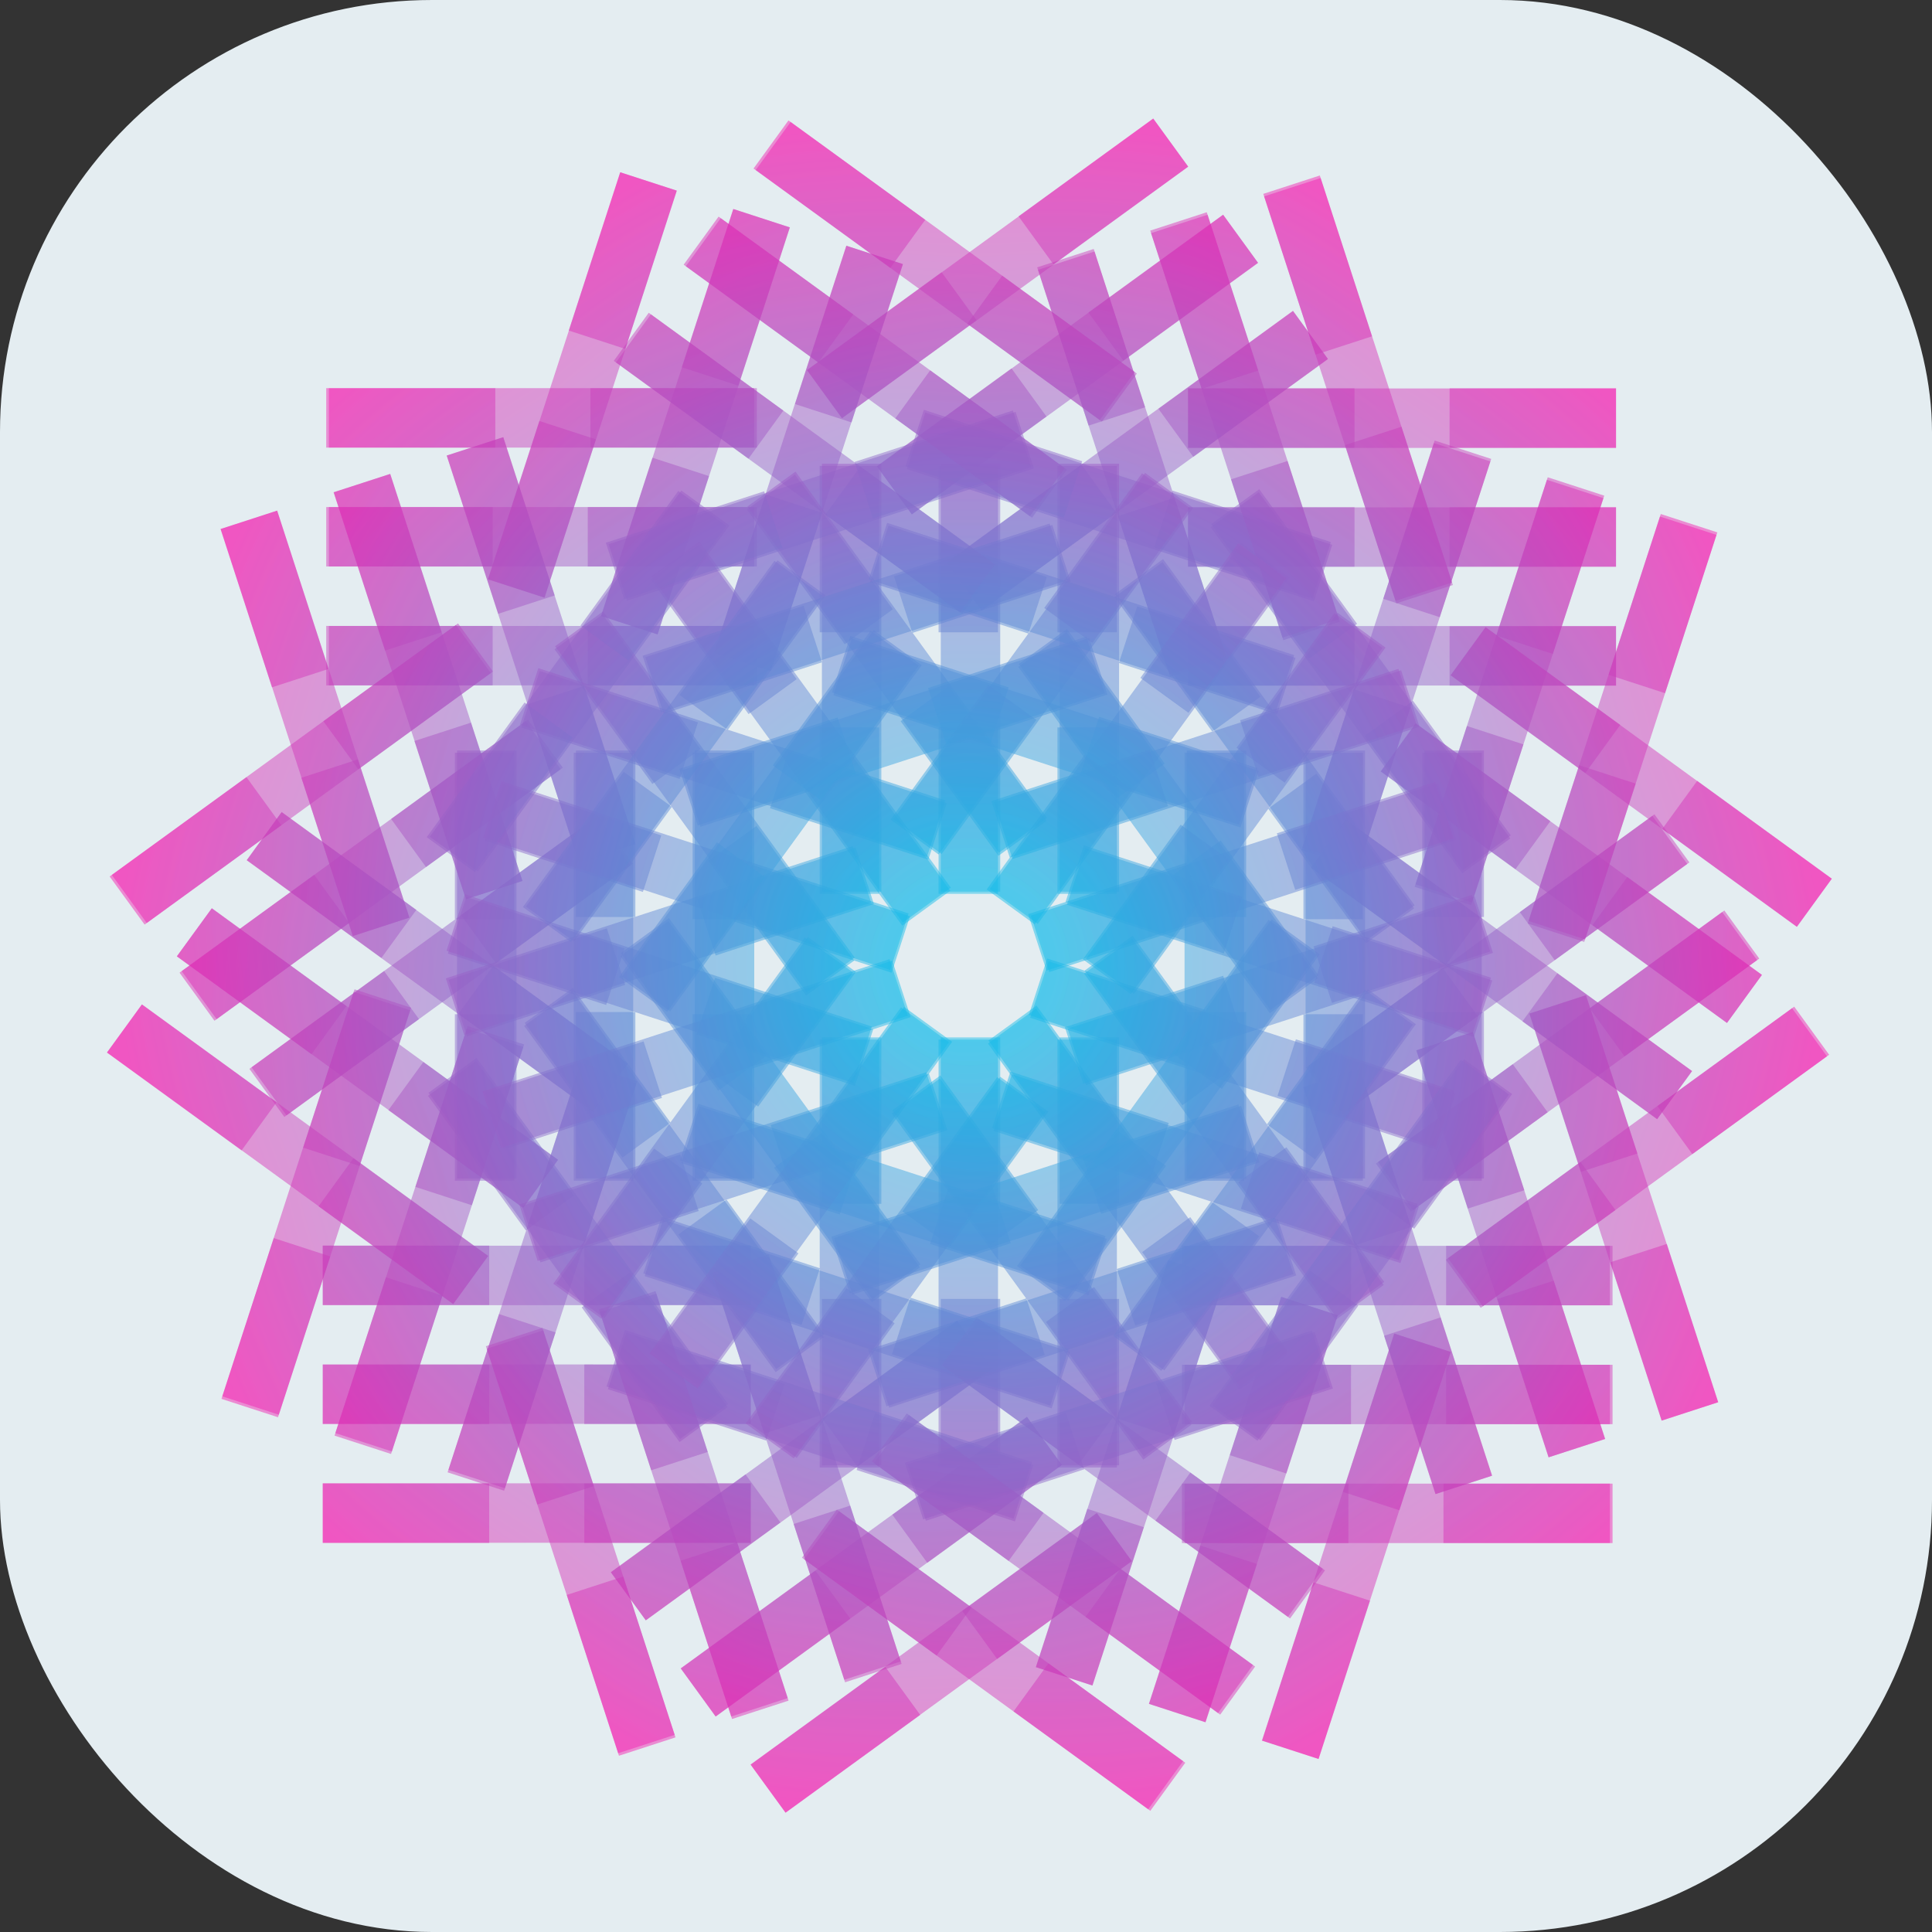 <svg width="1024" height="1024" viewBox="0 0 1024 1024" fill="none" xmlns="http://www.w3.org/2000/svg">
  <rect x="0" y="0" width="1024" height="1024" fill="#333333" stroke="none"/>
  <style>
    .blend {
      mix-blend-mode: multiply;
    }
    @media (prefers-color-scheme: dark) {
      .bg { fill: #151b1e; }
      .blend { mix-blend-mode: screen; }
    }
  </style>
<rect class="bg" width="1024" height="1024" fill="#E4EDF1" rx="229" ry="229" />
<g class="blend" opacity="0.48">
<path fill-rule="evenodd" clip-rule="evenodd" d="M528.963 777.813L528.963 550.987L497.467 550.987L497.467 777.813L528.963 777.813ZM465.958 777.813L465.958 550.987L434.461 550.987L434.461 777.813L465.958 777.813ZM397.896 786.193L171.073 786.193L171.073 817.701L397.896 817.702L397.896 786.193ZM397.905 723.186L171.081 723.186L171.073 754.685L397.896 754.685L397.905 723.186ZM172.911 237.249L399.734 237.249L399.734 205.741L172.911 205.741L172.911 237.249ZM629.706 363.337L856.529 363.337L856.52 331.838L629.697 331.838L629.706 363.337ZM853.288 660.332L626.465 660.332L626.457 691.832L853.28 691.832L853.288 660.332ZM853.28 723.34L626.457 723.34L626.465 754.84L853.288 754.84L853.28 723.34ZM591.969 335.146L591.969 246.931L560.473 246.931L560.473 335.146L591.969 335.146ZM591.969 473.755L591.969 385.553L560.473 385.553L560.473 473.755L591.969 473.755ZM528.964 335.146L528.964 246.931L497.467 246.931L497.467 335.146L528.964 335.146ZM528.964 473.755L528.964 385.553L497.467 385.553L497.467 473.755L528.964 473.755ZM465.958 335.146L465.958 246.931L434.462 246.931L434.462 335.146L465.958 335.146ZM465.958 473.755L465.958 385.553L434.462 385.553L434.462 473.755L465.958 473.755ZM722.349 487.175L722.349 398.959L690.84 398.959L690.84 487.174L722.349 487.175ZM722.349 537.569L690.84 537.569L690.84 625.784L722.349 625.784L722.349 537.569ZM765.074 817.846L853.28 817.846L853.288 786.347L765.074 786.338L765.074 817.846ZM626.456 817.846L714.67 817.855L714.67 786.347L626.465 786.347L626.456 817.846ZM311.529 363.263L399.735 363.263L399.735 331.755L311.529 331.755L311.529 363.263ZM172.911 363.263L261.116 363.263L261.116 331.755L172.911 331.755L172.911 363.263ZM717.91 205.815L629.696 205.823L629.704 237.323L717.91 237.323L717.91 205.815ZM856.519 205.823L768.314 205.823L768.314 237.331L856.528 237.323L856.519 205.823ZM311.52 300.256L399.743 300.256L399.734 268.756L311.529 268.756L311.52 300.256ZM172.911 300.247L261.125 300.255L261.125 268.747L172.911 268.756L172.911 300.247ZM717.909 268.831L629.704 268.831L629.695 300.33L717.909 300.339L717.909 268.831ZM856.528 268.831L768.314 268.822L768.314 300.33L856.519 300.33L856.528 268.831ZM259.284 660.187L171.07 660.179L171.07 691.687L259.284 691.678L259.284 660.187ZM397.894 660.178L397.894 691.687L309.689 691.687L309.689 660.178L397.894 660.178ZM272.587 487.175L241.09 487.175L241.09 398.96L272.587 398.96L272.587 487.175ZM272.587 537.569L272.587 625.784L241.09 625.784L241.09 537.569L272.587 537.569ZM398.609 487.174L398.609 398.959L367.101 398.959L367.101 487.174L398.609 487.174ZM398.609 625.783L398.609 537.568L367.101 537.568L367.101 625.783L398.609 625.783ZM335.604 625.783L335.604 398.958L304.095 398.958L304.095 625.783L335.604 625.783ZM753.845 398.958L753.845 625.783L785.354 625.783L785.354 398.958L753.845 398.958ZM627.834 398.958L627.834 625.783L659.343 625.783L659.343 398.958L627.834 398.958ZM591.971 550.986L560.475 550.986L560.475 777.811L591.971 777.811L591.971 550.986Z" fill="url(#paint0_radial_10_10308)"/>
</g>
<g class="blend" opacity="0.48">
<path fill-rule="evenodd" clip-rule="evenodd" d="M682.425 718.096L549.101 534.591L523.62 553.104L656.944 736.61L682.425 718.096ZM631.453 755.13L498.129 571.625L472.647 590.138L605.972 773.643L631.453 755.13ZM581.316 801.916L397.812 935.239L416.332 960.73L599.836 827.407L581.316 801.916ZM544.288 750.937L360.784 884.26L379.292 909.749L562.796 776.425L544.288 750.937ZM76.638 490.053L260.142 356.73L241.622 331.239L58.118 464.563L76.638 490.053ZM520.305 323.564L703.809 190.24L685.287 164.762L501.783 298.085L520.305 323.564ZM875.757 432.419L692.253 565.743L710.761 591.231L894.265 457.908L875.757 432.419ZM912.785 483.399L729.281 616.722L747.803 642.201L931.307 508.877L912.785 483.399ZM473.206 322.938L421.354 251.57L395.873 270.083L447.725 341.451L473.206 322.938ZM554.678 435.075L502.834 363.717L477.353 382.23L529.197 453.588L554.678 435.075ZM422.233 359.971L370.382 288.604L344.9 307.117L396.752 378.485L422.233 359.971ZM503.706 472.108L451.861 400.751L426.38 419.264L478.224 490.622L503.706 472.108ZM371.261 397.005L319.409 325.638L293.928 344.151L345.779 415.518L371.261 397.005ZM452.733 509.142L400.889 437.785L375.408 456.298L427.252 527.655L452.733 509.142ZM668.045 369.296L616.193 297.929L590.702 316.449L642.554 387.817L668.045 369.296ZM697.666 410.066L672.175 428.586L724.026 499.954L749.517 481.433L697.666 410.066ZM896.975 611.702L968.334 559.856L949.826 534.367L878.455 586.211L896.975 611.702ZM784.83 693.179L856.202 641.335L837.682 615.845L766.322 667.691L784.83 693.179ZM262.852 510.523L334.212 458.677L315.692 433.187L244.332 485.033L262.852 510.523ZM150.707 592.001L222.067 540.155L203.547 514.665L132.187 566.511L150.707 592.001ZM499.074 144.28L427.713 196.138L446.235 221.617L517.594 169.771L499.074 144.28ZM611.217 62.814L539.857 114.66L558.378 140.151L629.739 88.293L611.217 62.814ZM225.81 459.554L297.183 407.698L278.661 382.22L207.302 434.066L225.81 459.554ZM113.667 541.02L185.039 489.176L166.519 463.685L95.157 515.543L113.667 541.02ZM536.114 195.262L464.755 247.108L483.262 272.596L554.634 220.752L536.114 195.262ZM648.259 113.784L576.887 165.628L595.407 191.118L666.767 139.272L648.259 113.784ZM395.112 781.449L323.741 833.293L342.261 858.783L413.622 806.925L395.112 781.449ZM507.245 699.969L525.765 725.459L454.405 777.305L435.885 751.815L507.245 699.969ZM304.18 633.66L278.699 652.173L226.847 580.806L252.329 562.293L304.18 633.66ZM333.801 674.43L385.653 745.797L360.171 764.31L308.32 692.943L333.801 674.43ZM406.134 559.585L354.283 488.217L328.791 506.738L380.643 578.105L406.134 559.585ZM487.606 671.722L435.755 600.355L410.264 618.875L462.115 690.242L487.606 671.722ZM436.634 708.756L303.309 525.25L277.818 543.771L411.143 727.276L436.634 708.756ZM641.674 279.414L774.998 462.92L800.489 444.399L667.165 260.894L641.674 279.414ZM539.729 353.482L673.053 536.987L698.544 518.467L565.22 334.961L539.729 353.482ZM600.075 497.555L574.594 516.068L707.918 699.573L733.399 681.06L600.075 497.555Z" fill="url(#paint1_radial_10_10308)"/>
</g>
<g class="blend" opacity="0.48">
<path fill-rule="evenodd" clip-rule="evenodd" d="M771.478 579.581L555.755 509.488L546.022 539.444L761.745 609.536L771.478 579.581ZM752.008 639.503L536.285 569.41L526.552 599.365L742.275 669.458L752.008 639.503ZM738.947 706.824L668.855 922.545L698.821 932.282L768.913 716.56L738.947 706.824ZM679.026 687.345L608.933 903.067L638.888 912.809L708.981 697.087L679.026 687.345ZM147.346 751.163L217.438 535.442L187.472 525.705L117.38 741.427L147.346 751.163ZM408.42 355.69L478.512 139.968L448.551 130.242L378.459 345.964L408.42 355.69ZM759.97 234.826L689.878 450.548L719.833 460.29L789.925 244.569L759.97 234.826ZM819.891 254.305L749.799 470.027L779.759 479.752L849.852 264.031L819.891 254.305ZM369.947 382.867L286.05 355.608L276.317 385.563L360.214 412.822L369.947 382.867ZM501.772 425.7L417.887 398.444L408.154 428.399L492.04 455.655L501.772 425.7ZM350.478 442.789L266.58 415.529L256.847 445.484L340.745 472.744L350.478 442.789ZM482.303 485.622L398.417 458.366L388.684 488.321L472.57 515.577L482.303 485.622ZM331.008 502.711L247.11 475.451L237.377 505.406L321.275 532.666L331.008 502.711ZM462.833 545.544L378.947 518.287L369.214 548.243L453.1 575.499L462.833 545.544ZM554.824 305.849L470.927 278.589L461.19 308.556L545.088 335.815L554.824 305.849ZM602.752 321.421L593.015 351.388L676.913 378.648L686.649 348.681L602.752 321.421ZM882.515 367.397L909.772 283.509L879.817 273.767L852.549 357.661L882.515 367.397ZM839.679 499.231L866.947 415.337L836.981 405.601L809.724 489.489L839.679 499.231ZM310.028 658.27L337.285 574.382L307.319 564.645L280.062 648.534L310.028 658.27ZM267.192 790.104L294.449 706.216L264.483 696.479L237.226 780.368L267.192 790.104ZM285.863 223.125L258.612 307.025L288.572 316.75L315.829 232.862L285.863 223.125ZM328.704 91.302L301.447 175.191L331.413 184.927L358.665 101.028L328.704 91.302ZM250.101 638.808L277.363 554.904L247.403 545.178L220.146 629.066L250.101 638.808ZM207.26 770.631L234.528 686.737L204.562 677.001L177.31 760.9L207.26 770.631ZM345.795 242.599L318.538 326.487L348.494 336.229L375.762 252.335L345.795 242.599ZM388.631 110.765L361.363 194.659L391.329 204.395L418.586 120.507L388.631 110.765ZM576.274 799.713L549.007 883.607L578.973 893.343L606.224 809.444L576.274 799.713ZM619.099 667.884L649.065 677.621L621.808 761.509L591.842 751.773L619.099 667.884ZM415.841 733.598L406.108 763.553L322.21 736.293L331.943 706.338L415.841 733.598ZM463.769 749.17L547.666 776.43L537.933 806.386L454.036 779.126L463.769 749.17ZM454.783 613.743L370.885 586.483L361.149 616.45L445.046 643.71L454.783 613.743ZM586.608 656.575L502.711 629.316L492.974 659.282L576.871 686.542L586.608 656.575ZM567.138 716.497L351.415 646.404L341.678 676.371L557.402 746.464L567.138 716.497ZM480.658 248.634L696.382 318.726L706.119 288.76L490.395 218.667L480.658 248.634ZM441.719 368.477L657.442 438.57L667.179 408.603L451.456 338.51L441.719 368.477ZM575.224 449.564L565.491 479.519L781.215 549.612L790.948 519.657L575.224 449.564Z" fill="url(#paint2_radial_10_10308)"/>
</g>
<g class="blend" opacity="0.48">
<path fill-rule="evenodd" clip-rule="evenodd" d="M762.108 415.174L546.384 485.267L556.117 515.222L771.841 445.129L762.108 415.174ZM781.577 475.096L565.854 545.189L575.587 575.144L791.31 505.051L781.577 475.096ZM810.58 537.237L880.672 752.959L910.638 743.222L840.546 527.5L810.58 537.237ZM750.654 556.699L820.746 772.421L850.706 762.695L780.614 546.974L750.654 556.699ZM358.027 920.843L287.935 705.121L257.969 714.858L328.061 930.58L358.027 920.843ZM336.787 447.443L266.695 231.721L236.74 241.463L306.832 457.185L336.787 447.443ZM550.155 143.026L620.247 358.748L650.208 349.022L580.116 133.301L550.155 143.026ZM610.082 123.564L680.174 339.286L710.129 329.544L640.037 113.822L610.082 123.564ZM321.637 492.043L237.739 519.303L247.472 549.258L331.37 521.998L321.637 492.043ZM453.462 449.211L369.576 476.467L379.309 506.422L463.195 479.166L453.462 449.211ZM341.107 551.965L257.209 579.225L266.942 609.18L350.84 581.92L341.107 551.965ZM472.932 509.133L389.046 536.389L398.779 566.344L482.665 539.088L472.932 509.133ZM360.576 611.887L276.679 639.147L286.412 669.102L370.309 641.842L360.576 611.887ZM492.401 569.054L408.516 596.31L418.249 626.266L502.134 599.009L492.401 569.054ZM425.935 321.066L342.038 348.326L351.774 378.293L435.672 351.033L425.935 321.066ZM473.863 305.493L483.599 335.46L567.497 308.2L557.76 278.233L473.863 305.493ZM727.219 178.248L699.962 94.36L670.002 104.086L697.253 187.985L727.219 178.248ZM770.055 310.082L742.803 226.183L712.837 235.919L740.094 319.808L770.055 310.082ZM435.039 750.069L407.782 666.181L377.816 675.917L405.072 759.805L435.039 750.069ZM477.874 881.903L450.617 798.015L420.651 807.751L447.908 891.64L477.874 881.903ZM159.717 412.233L186.985 496.127L216.94 486.384L189.683 402.496L159.717 412.233ZM116.893 280.404L144.15 364.293L174.116 354.556L146.848 270.662L116.893 280.404ZM375.117 769.548L347.855 685.643L317.9 695.385L345.157 779.274L375.117 769.548ZM417.942 901.376L390.69 817.477L360.724 827.214L387.992 911.107L417.942 901.376ZM219.65 392.76L246.907 476.648L276.867 466.923L249.616 383.023L219.65 392.76ZM176.814 260.926L204.066 344.825L234.032 335.088L206.775 251.2L176.814 260.926ZM733.574 708.002L760.826 791.902L790.792 782.165L763.524 698.271L733.574 708.002ZM690.733 576.179L720.699 566.443L747.956 650.331L717.99 660.068L690.733 576.179ZM564.919 748.815L574.652 778.77L490.755 806.03L481.022 776.075L564.919 748.815ZM612.847 733.242L696.745 705.982L706.478 735.937L622.58 763.197L612.847 733.242ZM525.975 628.96L442.078 656.22L451.815 686.187L535.712 658.927L525.975 628.96ZM657.8 586.128L573.903 613.388L583.64 643.354L667.537 616.095L657.8 586.128ZM677.27 646.05L461.547 716.142L471.284 746.109L687.007 676.016L677.27 646.05ZM332.303 318.372L548.027 248.279L538.29 218.312L322.566 288.405L332.303 318.372ZM371.243 438.215L586.966 368.122L577.229 338.155L361.506 408.248L371.243 438.215ZM526.912 425.343L536.645 455.298L752.369 385.206L742.636 355.251L526.912 425.343Z" fill="url(#paint3_radial_10_10308)"/>
</g>
<g class="blend" opacity="0.48">
<path fill-rule="evenodd" clip-rule="evenodd" d="M657.89 287.676L524.566 471.181L550.047 489.694L683.372 306.189L657.89 287.676ZM708.863 324.71L575.539 508.215L601.02 526.728L734.344 343.223L708.863 324.71ZM768.852 357.935L952.356 491.258L970.876 465.768L787.372 332.444L768.852 357.935ZM731.81 408.904L915.314 542.228L933.836 516.749L750.332 383.426L731.81 408.904ZM628.207 934.283L444.704 800.959L426.184 826.45L609.687 959.773L628.207 934.283ZM332.766 563.779L149.262 430.455L130.754 455.944L314.258 589.267L332.766 563.779ZM326.453 192.086L509.957 325.409L528.478 299.93L344.975 166.607L326.453 192.086ZM363.495 141.116L546.999 274.44L565.507 248.951L382.003 115.628L363.495 141.116ZM346.725 608.766L294.873 680.134L320.355 698.647L372.206 627.279L346.725 608.766ZM428.197 496.629L376.353 567.987L401.834 586.5L453.678 515.142L428.197 496.629ZM397.697 645.8L345.846 717.167L371.327 735.681L423.179 664.313L397.697 645.8ZM479.17 533.663L427.325 605.02L452.807 623.534L504.651 552.176L479.17 533.663ZM448.67 682.834L396.818 754.201L422.3 772.714L474.151 701.347L448.67 682.834ZM530.142 570.697L478.298 642.054L503.779 660.567L555.623 589.21L530.142 570.697ZM330.606 409.138L278.754 480.505L304.245 499.026L356.097 427.658L330.606 409.138ZM360.227 368.368L385.718 386.889L437.569 315.521L412.078 297.001L360.227 368.368ZM490.404 116.505L419.044 64.659L400.522 90.138L471.884 141.996L490.404 116.505ZM602.548 197.983L531.187 146.125L512.667 171.616L584.026 223.462L602.548 197.983ZM590.132 750.858L518.773 699.012L500.253 724.502L571.612 776.348L590.132 750.858ZM702.277 832.336L630.917 780.49L612.397 805.98L683.757 857.826L702.277 832.336ZM168.818 639.372L240.189 691.216L258.697 665.727L187.338 613.881L168.818 639.372ZM56.685 557.892L128.045 609.738L146.565 584.247L75.193 532.403L56.685 557.892ZM553.105 801.837L481.731 749.981L463.223 775.47L534.583 827.316L553.105 801.837ZM665.237 883.317L593.875 831.459L575.355 856.95L646.727 908.794L665.237 883.317ZM205.858 588.391L277.218 640.237L295.74 614.758L224.378 562.9L205.858 588.391ZM93.713 506.913L165.075 558.771L183.595 533.28L112.235 481.434L93.713 506.913ZM806.927 541.35L878.288 593.208L896.808 567.717L825.437 515.873L806.927 541.35ZM694.784 459.884L713.304 434.394L784.664 486.239L766.144 511.73L694.784 459.884ZM694.471 673.501L719.952 692.014L668.101 763.381L642.62 744.868L694.471 673.501ZM724.092 632.731L775.943 561.364L801.425 579.877L749.573 651.244L724.092 632.731ZM592.516 599.427L540.664 670.795L566.156 689.315L618.007 617.948L592.516 599.427ZM673.988 487.29L622.137 558.658L647.628 577.178L699.479 505.811L673.988 487.29ZM724.961 524.324L591.636 707.829L617.128 726.35L750.452 542.844L724.961 524.324ZM253.272 461.993L386.597 278.488L361.106 259.968L227.781 443.473L253.272 461.993ZM355.217 536.061L488.541 352.555L463.05 334.035L329.726 517.54L355.217 536.061ZM473.591 434.147L499.072 452.66L632.396 269.155L606.915 250.642L473.591 434.147Z" fill="url(#paint4_radial_10_10308)"/>
</g>
<g class="blend" opacity="0.48">
<path fill-rule="evenodd" clip-rule="evenodd" d="M498.636 245.784L498.636 472.609L530.132 472.609L530.132 245.784L498.636 245.784ZM561.641 245.784L561.641 472.609L593.138 472.609L593.138 245.784L561.641 245.784ZM629.703 237.403L856.526 237.403L856.526 205.895L629.703 205.895L629.703 237.403ZM629.694 300.411L856.518 300.411L856.526 268.911L629.703 268.911L629.694 300.411ZM854.687 786.347L627.864 786.347L627.864 817.855L854.687 817.855L854.687 786.347ZM397.893 660.259L171.07 660.259L171.079 691.759L397.902 691.759L397.893 660.259ZM174.31 363.264L401.134 363.264L401.142 331.765L174.319 331.765L174.31 363.264ZM174.319 300.256L401.142 300.256L401.134 268.757L174.31 268.757L174.319 300.256ZM435.629 688.45L435.629 776.665L467.126 776.665L467.126 688.45L435.629 688.45ZM435.629 549.841L435.629 638.044L467.126 638.044L467.126 549.841L435.629 549.841ZM498.635 688.45L498.635 776.665L530.132 776.665L530.132 688.45L498.635 688.45ZM498.635 549.841L498.635 638.044L530.132 638.044L530.132 549.841L498.635 549.841ZM561.64 688.45L561.64 776.665L593.137 776.665L593.137 688.45L561.64 688.45ZM561.64 549.841L561.64 638.044L593.137 638.044L593.137 549.841L561.64 549.841ZM305.25 536.422L305.25 624.637L336.759 624.637L336.759 536.422L305.25 536.422ZM305.25 486.028L336.759 486.028L336.759 397.813L305.25 397.813L305.25 486.028ZM262.524 205.75L174.319 205.75L174.31 237.25L262.524 237.258L262.524 205.75ZM401.143 205.75L312.929 205.742L312.929 237.25L401.134 237.25L401.143 205.75ZM716.069 660.333L627.864 660.333L627.864 691.841L716.069 691.841L716.069 660.333ZM854.688 660.333L766.482 660.333L766.482 691.841L854.688 691.841L854.688 660.333ZM309.689 817.782L397.903 817.773L397.894 786.274L309.689 786.274L309.689 817.782ZM171.079 817.773L259.285 817.773L259.285 786.265L171.071 786.274L171.079 817.773ZM716.078 723.341L627.856 723.341L627.864 754.84L716.07 754.84L716.078 723.341ZM854.688 723.35L766.474 723.341L766.474 754.849L854.688 754.84L854.688 723.35ZM309.689 754.766L397.895 754.766L397.903 723.266L309.689 723.257L309.689 754.766ZM171.071 754.766L259.285 754.774L259.285 723.266L171.08 723.266L171.071 754.766ZM768.314 363.409L856.528 363.418L856.528 331.91L768.314 331.918L768.314 363.409ZM629.705 363.418L629.705 331.91L717.91 331.91L717.91 363.418L629.705 363.418ZM755.012 536.421L786.509 536.421L786.509 624.636L755.012 624.636L755.012 536.421ZM755.012 486.027L755.012 397.812L786.509 397.812L786.509 486.027L755.012 486.027ZM628.989 536.422L628.989 624.637L660.498 624.637L660.498 536.422L628.989 536.422ZM628.989 397.813L628.989 486.028L660.498 486.028L660.498 397.813L628.989 397.813ZM691.995 397.813L691.995 624.638L723.504 624.638L723.504 397.813L691.995 397.813ZM273.754 624.638L273.754 397.813L242.245 397.813L242.245 624.638L273.754 624.638ZM399.765 624.638L399.765 397.813L368.256 397.813L368.256 624.638L399.765 624.638ZM435.628 472.61L467.124 472.61L467.124 245.785L435.628 245.785L435.628 472.61Z" fill="url(#paint5_radial_10_10308)"/>
</g>
<g class="blend" opacity="0.48">
<path fill-rule="evenodd" clip-rule="evenodd" d="M345.172 305.502L478.496 489.007L503.978 470.494L370.653 286.988L345.172 305.502ZM396.145 268.468L529.469 451.973L554.95 433.46L421.626 249.955L396.145 268.468ZM446.282 221.682L629.785 88.359L611.265 62.868L427.762 196.191L446.282 221.682ZM483.31 272.661L666.814 139.338L648.306 113.849L464.802 247.173L483.31 272.661ZM950.959 533.544L767.455 666.868L785.975 692.358L969.479 559.035L950.959 533.544ZM507.292 700.034L323.788 833.357L342.31 858.836L525.814 725.513L507.292 700.034ZM151.841 591.179L335.344 457.855L316.836 432.367L133.333 565.69L151.841 591.179ZM114.813 540.199L298.316 406.876L279.795 381.397L96.291 514.721L114.813 540.199ZM554.392 700.66L606.243 772.028L631.724 753.515L579.873 682.147L554.392 700.66ZM472.919 588.523L524.764 659.881L550.245 641.367L498.401 570.01L472.919 588.523ZM605.364 663.627L657.216 734.994L682.697 716.481L630.846 645.113L605.364 663.627ZM523.892 551.489L575.736 622.847L601.218 604.334L549.373 532.976L523.892 551.489ZM656.337 626.593L708.188 697.96L733.67 679.447L681.818 608.08L656.337 626.593ZM574.864 514.456L626.709 585.813L652.19 567.3L600.346 495.942L574.864 514.456ZM359.553 654.302L411.404 725.669L436.895 707.149L385.044 635.781L359.553 654.302ZM329.932 613.532L355.423 595.012L303.572 523.644L278.08 542.165L329.932 613.532ZM130.623 411.896L59.263 463.742L77.771 489.231L149.143 437.387L130.623 411.896ZM242.768 330.418L171.396 382.262L189.916 407.753L261.276 355.907L242.768 330.418ZM764.746 513.075L693.386 564.92L711.906 590.411L783.266 538.565L764.746 513.075ZM876.89 431.597L805.531 483.443L824.051 508.933L895.41 457.087L876.89 431.597ZM528.523 879.318L599.885 827.46L581.363 801.981L510.003 853.827L528.523 879.318ZM416.38 960.783L487.74 908.938L469.22 883.447L397.858 935.305L416.38 960.783ZM801.788 564.044L730.414 615.9L748.936 641.378L820.296 589.532L801.788 564.044ZM913.931 482.578L842.559 534.422L861.079 559.913L932.441 508.055L913.931 482.578ZM491.483 828.336L562.843 776.49L544.335 751.002L472.963 802.846L491.483 828.336ZM379.339 909.814L450.71 857.97L432.19 832.48L360.831 884.325L379.339 909.814ZM632.485 242.149L703.857 190.305L685.337 164.815L613.975 216.673L632.485 242.149ZM520.353 323.629L501.833 298.138L573.192 246.293L591.712 271.783L520.353 323.629ZM723.417 389.938L748.899 371.425L800.75 442.792L775.269 461.305L723.417 389.938ZM693.796 349.168L641.945 277.801L667.426 259.288L719.278 330.655L693.796 349.168ZM621.464 464.013L673.315 535.38L698.806 516.86L646.955 445.493L621.464 464.013ZM539.991 351.876L591.843 423.243L617.334 404.723L565.482 333.356L539.991 351.876ZM590.964 314.842L724.288 498.348L749.779 479.827L616.455 296.322L590.964 314.842ZM385.924 744.183L252.6 560.678L227.108 579.199L360.433 762.704L385.924 744.183ZM487.869 670.116L354.544 486.611L329.053 505.131L462.378 688.637L487.869 670.116ZM427.523 526.043L453.004 507.53L319.68 324.025L294.198 342.538L427.523 526.043Z" fill="url(#paint6_radial_10_10308)"/>
</g>
<g class="blend" opacity="0.48">
<path fill-rule="evenodd" clip-rule="evenodd" d="M256.118 444.018L471.841 514.11L481.574 484.155L265.851 414.063L256.118 444.018ZM275.588 384.096L491.311 454.189L501.044 424.234L285.321 354.141L275.588 384.096ZM288.649 316.775L358.742 101.054L328.776 91.317L258.683 307.039L288.649 316.775ZM348.571 336.254L418.663 120.532L388.708 110.79L318.615 326.512L348.571 336.254ZM880.25 272.436L810.158 488.157L840.124 497.894L910.216 282.172L880.25 272.436ZM619.176 667.909L549.084 883.631L579.045 893.357L649.137 677.635L619.176 667.909ZM267.626 788.773L337.719 573.051L307.763 563.309L237.671 779.03L267.626 788.773ZM207.705 769.294L277.797 553.572L247.837 543.847L177.745 759.568L207.705 769.294ZM657.649 640.732L741.546 667.991L751.279 638.036L667.382 610.777L657.649 640.732ZM525.824 597.899L609.709 625.155L619.442 595.2L535.557 567.944L525.824 597.899ZM677.119 580.81L761.016 608.07L770.749 578.115L686.852 550.855L677.119 580.81ZM545.293 537.977L629.179 565.233L638.912 535.278L555.026 508.022L545.293 537.977ZM696.588 520.888L780.486 548.148L790.219 518.193L706.321 490.933L696.588 520.888ZM564.763 478.055L648.649 505.312L658.382 475.356L574.496 448.1L564.763 478.055ZM472.772 717.75L556.669 745.01L566.406 715.043L482.509 687.784L472.772 717.75ZM424.844 702.178L434.581 672.211L350.684 644.951L340.947 674.918L424.844 702.178ZM145.081 656.202L117.824 740.09L147.78 749.832L175.047 665.938L145.081 656.202ZM187.917 524.368L160.649 608.262L190.615 617.998L217.872 534.11L187.917 524.368ZM717.568 365.329L690.311 449.217L720.278 458.954L747.534 375.065L717.568 365.329ZM760.404 233.495L733.147 317.383L763.113 327.12L790.37 243.231L760.404 233.495ZM741.733 800.474L768.984 716.574L739.024 706.849L711.767 790.737L741.733 800.474ZM698.892 932.297L726.149 848.408L696.183 838.672L668.931 922.571L698.892 932.297ZM777.495 384.791L750.233 468.695L780.193 478.421L807.45 394.533L777.495 384.791ZM820.336 252.968L793.068 336.861L823.034 346.598L850.286 262.699L820.336 252.968ZM681.801 781L709.058 697.112L679.103 687.37L651.835 771.264L681.801 781ZM638.965 912.834L666.233 828.94L636.267 819.204L609.01 903.092L638.965 912.834ZM451.322 223.886L478.59 139.992L448.624 130.256L421.372 214.155L451.322 223.886ZM408.497 355.715L378.531 345.978L405.788 262.09L435.754 271.826L408.497 355.715ZM611.755 290.001L621.488 260.046L705.386 287.306L695.653 317.261L611.755 290.001ZM563.828 274.428L479.93 247.168L489.663 217.213L573.561 244.473L563.828 274.428ZM572.813 409.856L656.711 437.116L666.447 407.149L582.55 379.889L572.813 409.856ZM440.988 367.023L524.885 394.283L534.622 364.317L450.725 337.057L440.988 367.023ZM460.458 307.102L676.181 377.195L685.918 347.228L470.195 277.135L460.458 307.102ZM546.938 774.965L331.214 704.873L321.478 734.839L537.201 804.932L546.938 774.965ZM585.877 655.122L370.154 585.029L360.417 614.996L576.14 685.089L585.877 655.122ZM452.372 574.035L462.105 544.08L246.382 473.987L236.649 503.942L452.372 574.035Z" fill="url(#paint7_radial_10_10308)"/>
</g>
<g class="blend" opacity="0.48">
<path fill-rule="evenodd" clip-rule="evenodd" d="M265.49 608.424L481.214 538.331L471.481 508.376L255.757 578.468L265.49 608.424ZM246.02 548.502L461.744 478.409L452.011 448.454L236.287 518.547L246.02 548.502ZM217.018 486.361L146.925 270.639L116.959 280.376L187.051 496.098L217.018 486.361ZM276.944 466.899L206.852 251.177L176.891 260.903L246.984 476.624L276.944 466.899ZM669.57 102.755L739.663 318.476L769.629 308.74L699.536 93.018L669.57 102.755ZM690.811 576.155L760.903 791.877L790.858 782.135L720.766 566.413L690.811 576.155ZM477.442 880.572L407.35 664.85L377.39 674.576L447.482 890.297L477.442 880.572ZM417.516 900.034L347.424 684.312L317.469 694.054L387.561 909.776L417.516 900.034ZM705.961 531.554L789.858 504.295L780.125 474.34L696.228 501.6L705.961 531.554ZM574.136 574.387L658.022 547.131L648.289 517.176L564.403 544.432L574.136 574.387ZM686.491 471.633L770.389 444.373L760.656 414.418L676.758 441.678L686.491 471.633ZM554.666 514.465L638.552 487.209L628.819 457.254L544.933 484.51L554.666 514.465ZM667.021 411.711L750.919 384.451L741.186 354.496L657.288 381.756L667.021 411.711ZM535.196 454.544L619.082 427.287L609.349 397.332L525.463 424.588L535.196 454.544ZM601.663 702.532L685.56 675.272L675.823 645.305L591.926 672.565L601.663 702.532ZM553.735 718.104L543.998 688.138L460.101 715.398L469.838 745.364L553.735 718.104ZM300.378 845.35L327.635 929.238L357.596 919.512L330.344 835.613L300.378 845.35ZM257.543 713.516L284.794 797.415L314.76 787.678L287.503 703.79L257.543 713.516ZM592.559 273.529L619.816 357.417L649.782 347.681L622.525 263.792L592.559 273.529ZM549.724 141.695L576.981 225.583L606.947 215.847L579.69 131.958L549.724 141.695ZM867.88 611.365L840.612 527.471L810.657 537.213L837.914 621.102L867.88 611.365ZM910.705 743.194L883.448 659.305L853.482 669.042L880.75 752.936L910.705 743.194ZM652.48 254.05L679.743 337.955L709.698 328.213L682.441 244.324L652.48 254.05ZM609.656 122.222L636.907 206.121L666.873 196.384L639.606 112.49L609.656 122.222ZM807.948 630.838L780.691 546.95L750.731 556.675L777.982 640.575L807.948 630.838ZM850.783 762.672L823.532 678.773L793.566 688.509L820.823 772.398L850.783 762.672ZM294.023 315.596L266.772 231.696L236.806 241.433L264.074 325.327L294.023 315.596ZM336.864 447.419L306.898 457.155L279.641 373.267L309.607 363.53L336.864 447.419ZM462.678 274.783L452.945 244.828L536.843 217.568L546.576 247.523L462.678 274.783ZM414.75 290.356L330.853 317.616L321.12 287.661L405.017 260.401L414.75 290.356ZM501.622 394.637L585.52 367.378L575.783 337.411L491.886 364.671L501.622 394.637ZM369.797 437.47L453.695 410.21L443.958 380.243L360.06 407.503L369.797 437.47ZM350.327 377.548L566.051 307.455L556.314 277.489L340.591 347.582L350.327 377.548ZM695.294 705.226L479.571 775.319L489.308 805.286L705.031 735.193L695.294 705.226ZM656.355 585.383L440.632 655.476L450.368 685.442L666.092 615.35L656.355 585.383ZM500.685 598.255L490.952 568.299L275.229 638.392L284.962 668.347L500.685 598.255Z" fill="url(#paint8_radial_10_10308)"/>
</g>
<g class="blend" opacity="0.48">
<path fill-rule="evenodd" clip-rule="evenodd" d="M369.708 735.922L503.032 552.417L477.551 533.904L344.226 717.409L369.708 735.922ZM318.735 698.889L452.06 515.383L426.578 496.87L293.254 680.375L318.735 698.889ZM258.746 665.663L75.242 532.34L56.722 557.83L240.226 691.154L258.746 665.663ZM295.788 614.694L112.284 481.37L93.762 506.849L277.266 640.172L295.788 614.694ZM399.391 89.316L582.895 222.639L601.415 197.148L417.911 63.825L399.391 89.316ZM694.832 459.82L878.336 593.143L896.844 567.654L713.34 434.331L694.832 459.82ZM701.145 831.512L517.641 698.189L499.12 723.668L682.623 856.991L701.145 831.512ZM664.103 882.482L480.6 749.158L462.092 774.647L645.595 907.97L664.103 882.482ZM680.873 414.832L732.725 343.464L707.244 324.951L655.392 396.319L680.873 414.832ZM599.401 526.969L651.245 455.611L625.764 437.098L573.92 508.456L599.401 526.969ZM629.901 377.798L681.752 306.431L656.271 287.917L604.42 359.285L629.901 377.798ZM548.429 489.935L600.273 418.578L574.791 400.064L522.947 471.422L548.429 489.935ZM578.928 340.764L630.78 269.397L605.298 250.884L553.447 322.251L578.928 340.764ZM497.456 452.902L549.3 381.544L523.819 363.031L471.975 434.388L497.456 452.902ZM696.992 614.46L748.844 543.093L723.353 524.572L671.501 595.94L696.992 614.46ZM667.371 655.23L641.88 636.71L590.029 708.077L615.52 726.597L667.371 655.23ZM537.194 907.093L608.554 958.939L627.076 933.46L555.714 881.602L537.194 907.093ZM425.05 825.615L496.411 877.473L514.931 851.982L443.572 800.136L425.05 825.615ZM437.466 272.741L508.826 324.586L527.346 299.096L455.986 247.25L437.466 272.741ZM325.321 191.263L396.681 243.109L415.201 217.618L343.841 165.772L325.321 191.263ZM858.78 384.226L787.409 332.382L768.901 357.871L840.26 409.717L858.78 384.226ZM970.913 465.706L899.553 413.86L881.033 439.351L952.405 491.195L970.913 465.706ZM474.494 221.761L545.867 273.617L564.375 248.128L493.015 196.282L474.494 221.761ZM362.361 140.281L433.723 192.139L452.243 166.648L380.871 114.805L362.361 140.281ZM821.74 435.207L750.38 383.362L731.859 408.84L803.22 460.698L821.74 435.207ZM933.885 516.685L862.523 464.827L844.003 490.318L915.363 542.164L933.885 516.685ZM220.671 482.248L149.31 430.39L130.79 455.881L202.161 507.725L220.671 482.248ZM332.814 563.714L314.294 589.205L242.934 537.359L261.455 511.868L332.814 563.714ZM333.127 350.097L307.646 331.584L359.497 260.217L384.979 278.73L333.127 350.097ZM303.506 390.867L251.655 462.235L226.173 443.721L278.025 372.354L303.506 390.867ZM435.082 424.171L486.934 352.803L461.443 334.283L409.591 405.65L435.082 424.171ZM353.61 536.308L405.461 464.941L379.97 446.42L328.119 517.787L353.61 536.308ZM302.637 499.274L435.962 315.769L410.471 297.248L277.146 480.754L302.637 499.274ZM774.326 561.605L641.001 745.11L666.493 763.63L799.817 580.125L774.326 561.605ZM672.381 487.538L539.057 671.043L564.548 689.563L697.872 506.058L672.381 487.538ZM554.007 589.451L528.526 570.938L395.202 754.443L420.683 772.956L554.007 589.451Z" fill="url(#paint9_radial_10_10308)"/>
</g>
<defs>
<radialGradient id="paint0_radial_10_10308" cx="0" cy="0" r="1" gradientUnits="userSpaceOnUse" gradientTransform="translate(514.588 511.798) rotate(-180) scale(476.861 425.837)">
<stop stop-color="#00CCEE"/>
<stop offset="1" stop-color="#F41EAF"/>
</radialGradient>
<radialGradient id="paint1_radial_10_10308" cx="0" cy="0" r="1" gradientUnits="userSpaceOnUse" gradientTransform="translate(514.436 511.336) rotate(144) scale(476.861 425.837)">
<stop stop-color="#00CCEE"/>
<stop offset="1" stop-color="#F41EAF"/>
</radialGradient>
<radialGradient id="paint2_radial_10_10308" cx="0" cy="0" r="1" gradientUnits="userSpaceOnUse" gradientTransform="translate(514.041 511.05) rotate(108) scale(476.861 425.837)">
<stop stop-color="#00CCEE"/>
<stop offset="1" stop-color="#F41EAF"/>
</radialGradient>
<radialGradient id="paint3_radial_10_10308" cx="0" cy="0" r="1" gradientUnits="userSpaceOnUse" gradientTransform="translate(513.555 511.049) rotate(72) scale(476.861 425.837)">
<stop stop-color="#00CCEE"/>
<stop offset="1" stop-color="#F41EAF"/>
</radialGradient>
<radialGradient id="paint4_radial_10_10308" cx="0" cy="0" r="1" gradientUnits="userSpaceOnUse" gradientTransform="translate(513.161 511.336) rotate(36) scale(476.861 425.837)">
<stop stop-color="#00CCEE"/>
<stop offset="1" stop-color="#F41EAF"/>
</radialGradient>
<radialGradient id="paint5_radial_10_10308" cx="0" cy="0" r="1" gradientUnits="userSpaceOnUse" gradientTransform="translate(513.011 511.798) scale(476.861 425.837)">
<stop stop-color="#00CCEE"/>
<stop offset="1" stop-color="#F41EAF"/>
</radialGradient>
<radialGradient id="paint6_radial_10_10308" cx="0" cy="0" r="1" gradientUnits="userSpaceOnUse" gradientTransform="translate(513.161 512.262) rotate(-36) scale(476.861 425.837)">
<stop stop-color="#00CCEE"/>
<stop offset="1" stop-color="#F41EAF"/>
</radialGradient>
<radialGradient id="paint7_radial_10_10308" cx="0" cy="0" r="1" gradientUnits="userSpaceOnUse" gradientTransform="translate(513.555 512.549) rotate(-72) scale(476.861 425.837)">
<stop stop-color="#00CCEE"/>
<stop offset="1" stop-color="#F41EAF"/>
</radialGradient>
<radialGradient id="paint8_radial_10_10308" cx="0" cy="0" r="1" gradientUnits="userSpaceOnUse" gradientTransform="translate(514.043 512.549) rotate(-108) scale(476.861 425.837)">
<stop stop-color="#00CCEE"/>
<stop offset="1" stop-color="#F41EAF"/>
</radialGradient>
<radialGradient id="paint9_radial_10_10308" cx="0" cy="0" r="1" gradientUnits="userSpaceOnUse" gradientTransform="translate(514.437 512.262) rotate(-144) scale(476.861 425.837)">
<stop stop-color="#00CCEE"/>
<stop offset="1" stop-color="#F41EAF"/>
</radialGradient>
</defs>
</svg>
